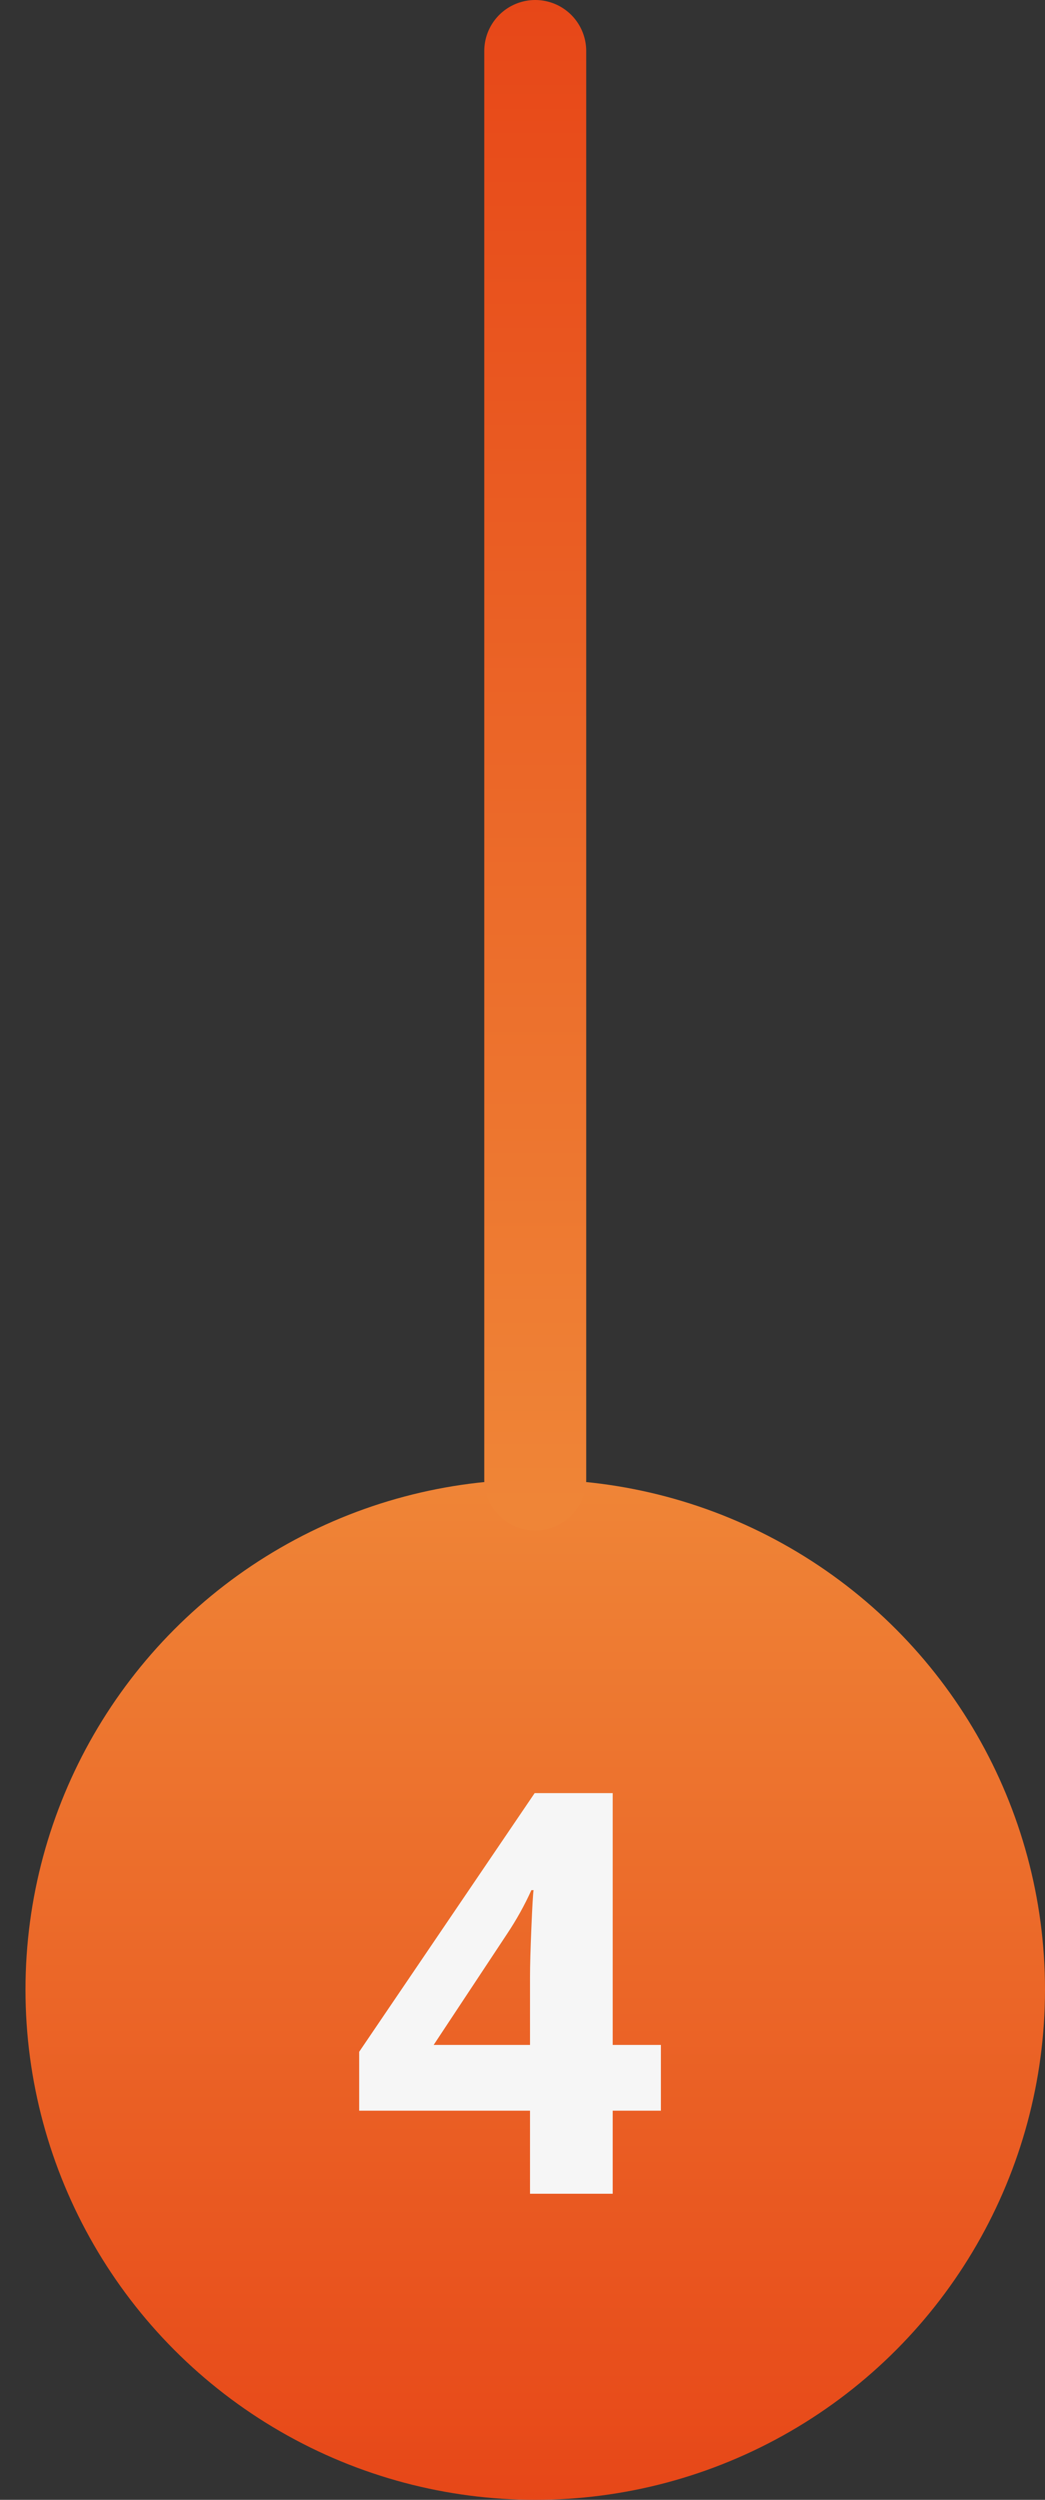 <svg width="41" height="98" viewBox="0 0 41 98" fill="none" xmlns="http://www.w3.org/2000/svg">
<rect x="0" y="0" width="41" height="98" fill="#333333" stroke="none"/>
<circle cx="21" cy="78" r="20" fill="url(#paint0_linear_831_435)"/>
<line x1="21" y1="58" x2="21" y2="2" stroke="url(#paint1_linear_831_435)" stroke-width="4" stroke-linecap="round"/>
<path d="M25.93 82.745H24.039V86H20.795V82.745H14.092V80.436L20.977 70.295H24.039V80.167H25.93V82.745ZM20.795 80.167V77.503C20.795 77.059 20.813 76.414 20.849 75.569C20.884 74.724 20.913 74.234 20.935 74.098H20.849C20.584 74.685 20.265 75.258 19.893 75.816L17.014 80.167H20.795Z" fill="#F6F6F6"/>
<defs>
<linearGradient id="paint0_linear_831_435" x1="21" y1="98" x2="21" y2="58" gradientUnits="userSpaceOnUse">
<stop stop-color="#E74718"/>
<stop offset="1" stop-color="#EF8537"/>
</linearGradient>
<linearGradient id="paint1_linear_831_435" x1="21" y1="1.24185e-10" x2="21" y2="59" gradientUnits="userSpaceOnUse">
<stop stop-color="#E74718"/>
<stop offset="1" stop-color="#EF8537"/>
</linearGradient>
</defs>
</svg>
